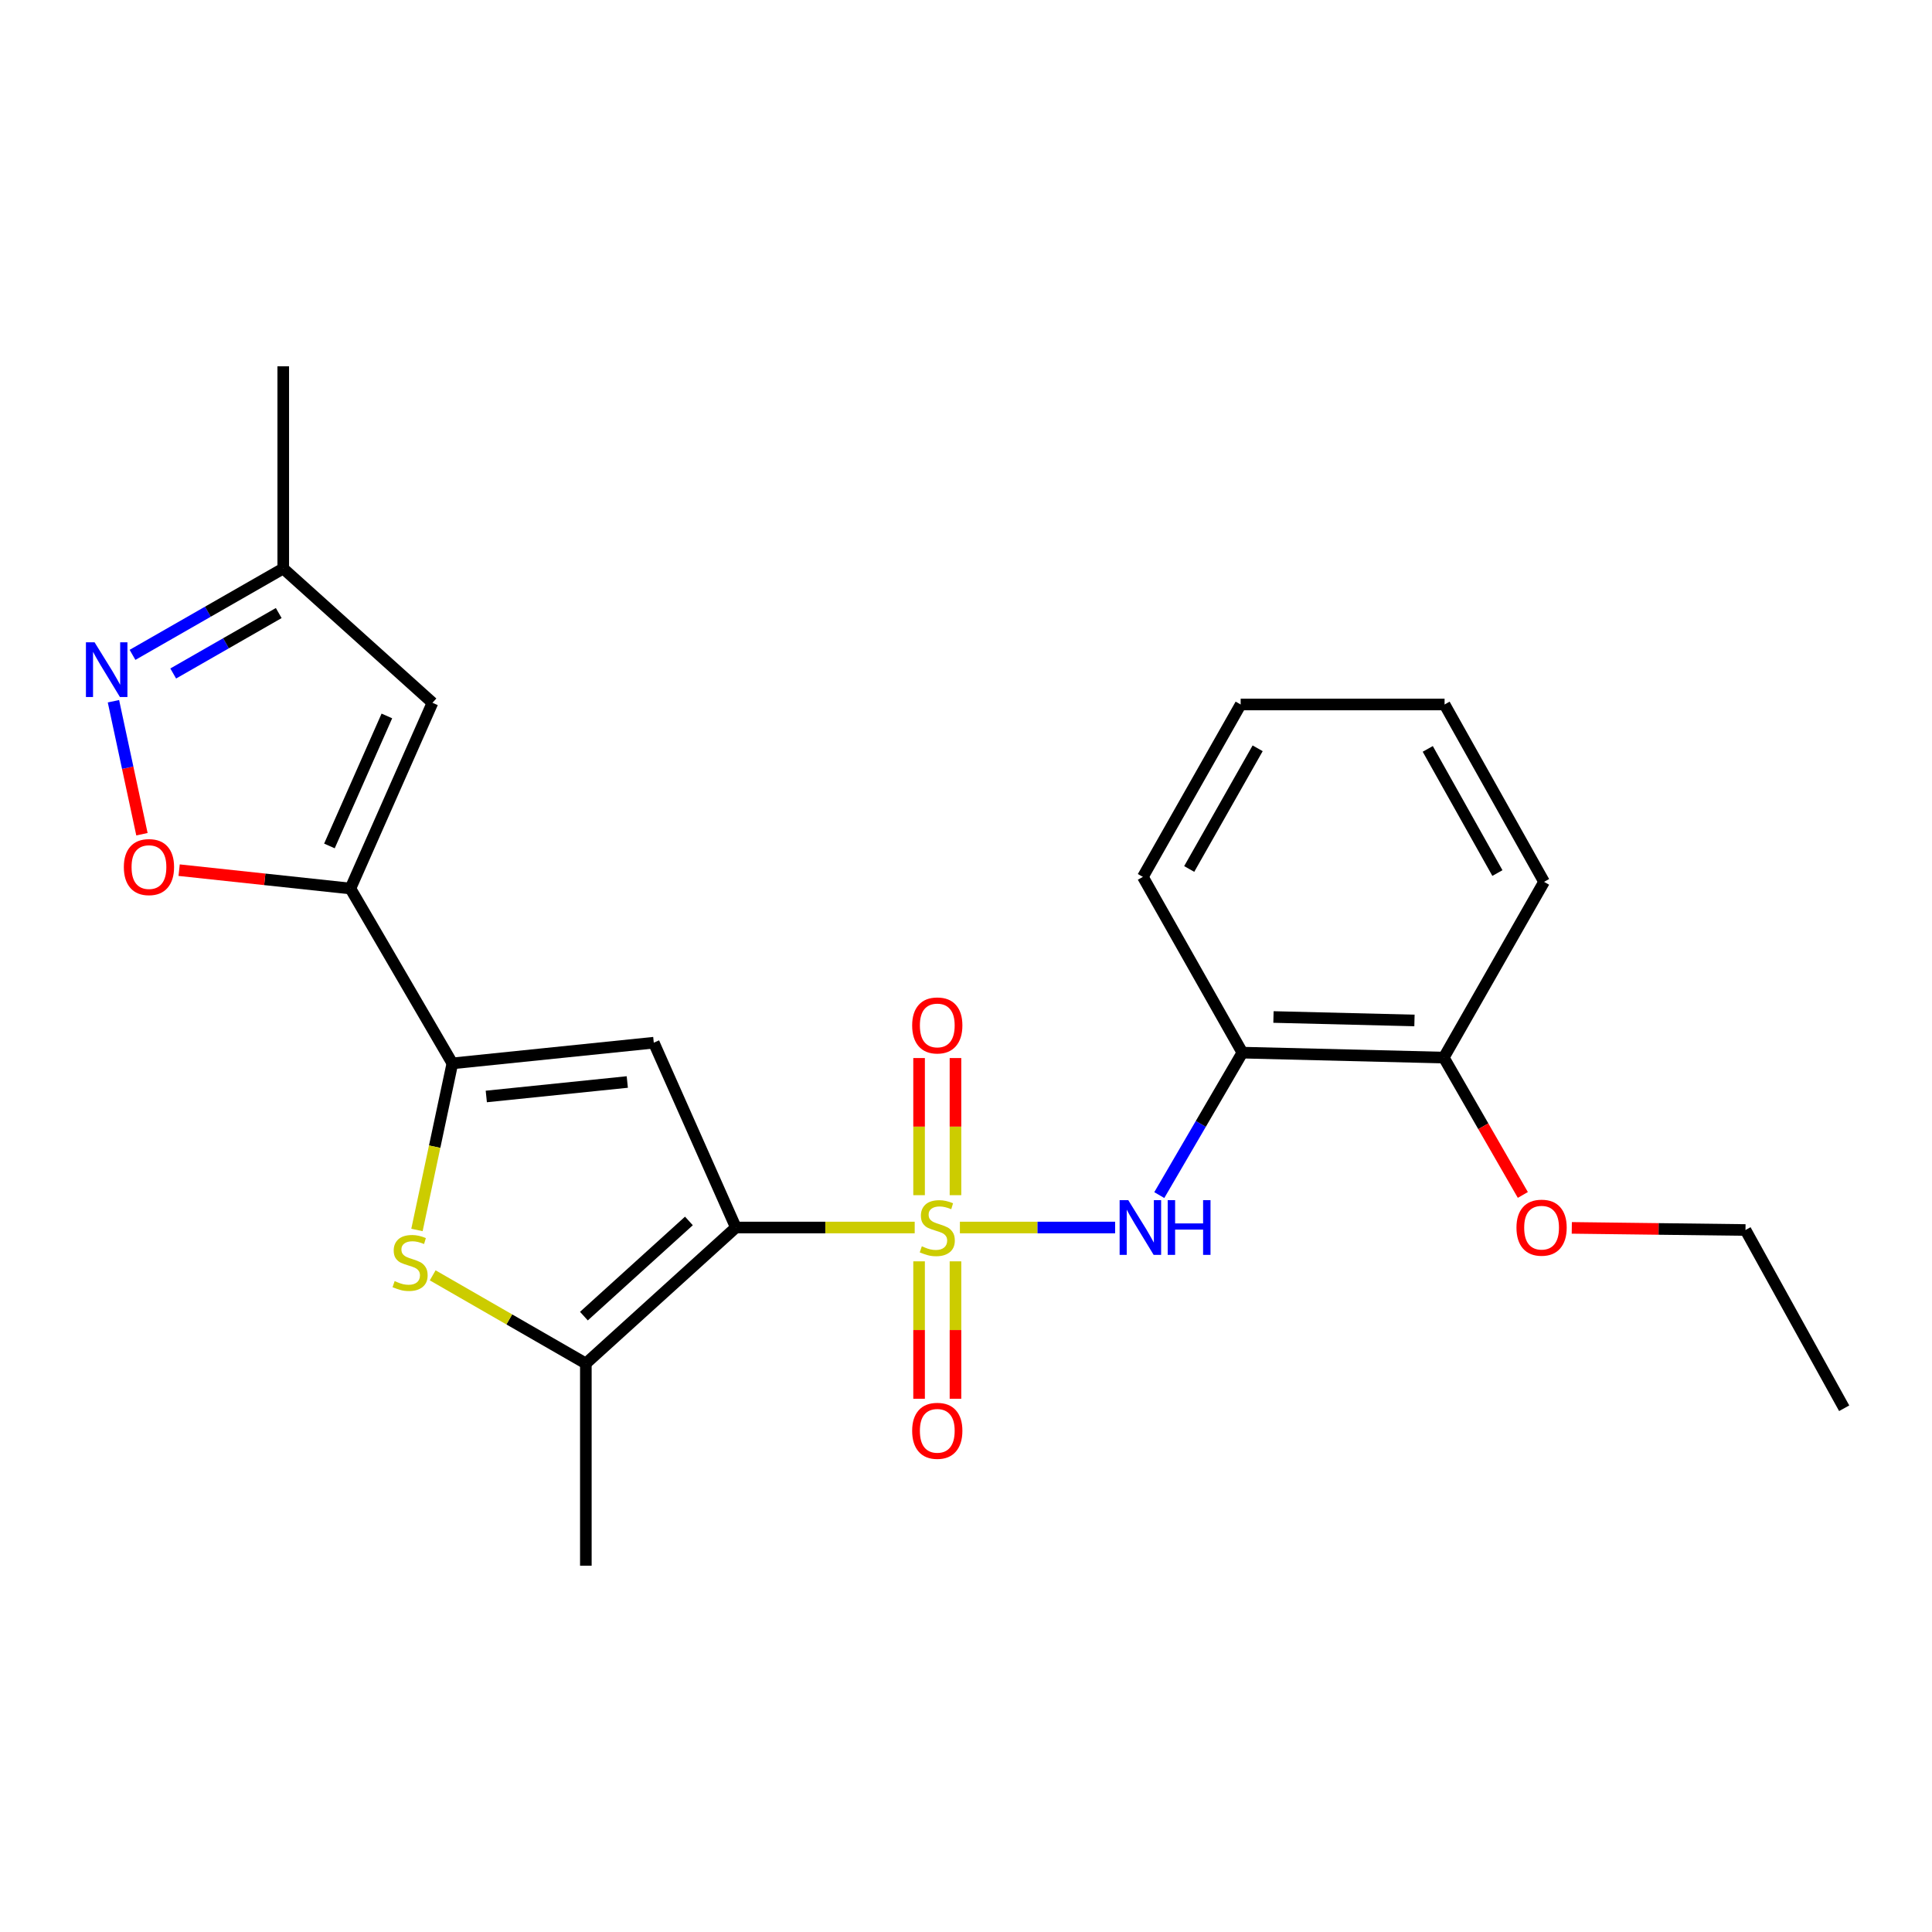 <?xml version='1.0' encoding='iso-8859-1'?>
<svg version='1.1' baseProfile='full'
              xmlns='http://www.w3.org/2000/svg'
                      xmlns:rdkit='http://www.rdkit.org/xml'
                      xmlns:xlink='http://www.w3.org/1999/xlink'
                  xml:space='preserve'
width='1000px' height='1000px' viewBox='0 0 1000 1000'>
<!-- END OF HEADER -->
<rect style='opacity:1.0;fill:#FFFFFF;stroke:none' width='1000' height='1000' x='0' y='0'> </rect>
<path class='bond-0' d='M 473.447,635.359 L 427.162,635.359' style='fill:none;fill-rule:evenodd;stroke:#CCCC00;stroke-width:6px;stroke-linecap:butt;stroke-linejoin:miter;stroke-opacity:1' />
<path class='bond-0' d='M 427.162,635.359 L 380.877,635.359' style='fill:none;fill-rule:evenodd;stroke:#000000;stroke-width:6px;stroke-linecap:butt;stroke-linejoin:miter;stroke-opacity:1' />
<path class='bond-6' d='M 496.841,635.359 L 537.012,635.359' style='fill:none;fill-rule:evenodd;stroke:#CCCC00;stroke-width:6px;stroke-linecap:butt;stroke-linejoin:miter;stroke-opacity:1' />
<path class='bond-6' d='M 537.012,635.359 L 577.182,635.359' style='fill:none;fill-rule:evenodd;stroke:#0000FF;stroke-width:6px;stroke-linecap:butt;stroke-linejoin:miter;stroke-opacity:1' />
<path class='bond-11' d='M 494.552,618.622 L 494.552,583.132' style='fill:none;fill-rule:evenodd;stroke:#CCCC00;stroke-width:6px;stroke-linecap:butt;stroke-linejoin:miter;stroke-opacity:1' />
<path class='bond-11' d='M 494.552,583.132 L 494.552,547.643' style='fill:none;fill-rule:evenodd;stroke:#FF0000;stroke-width:6px;stroke-linecap:butt;stroke-linejoin:miter;stroke-opacity:1' />
<path class='bond-11' d='M 475.714,618.622 L 475.714,583.132' style='fill:none;fill-rule:evenodd;stroke:#CCCC00;stroke-width:6px;stroke-linecap:butt;stroke-linejoin:miter;stroke-opacity:1' />
<path class='bond-11' d='M 475.714,583.132 L 475.714,547.643' style='fill:none;fill-rule:evenodd;stroke:#FF0000;stroke-width:6px;stroke-linecap:butt;stroke-linejoin:miter;stroke-opacity:1' />
<path class='bond-12' d='M 475.714,652.867 L 475.714,688.43' style='fill:none;fill-rule:evenodd;stroke:#CCCC00;stroke-width:6px;stroke-linecap:butt;stroke-linejoin:miter;stroke-opacity:1' />
<path class='bond-12' d='M 475.714,688.43 L 475.714,723.993' style='fill:none;fill-rule:evenodd;stroke:#FF0000;stroke-width:6px;stroke-linecap:butt;stroke-linejoin:miter;stroke-opacity:1' />
<path class='bond-12' d='M 494.552,652.867 L 494.552,688.43' style='fill:none;fill-rule:evenodd;stroke:#CCCC00;stroke-width:6px;stroke-linecap:butt;stroke-linejoin:miter;stroke-opacity:1' />
<path class='bond-12' d='M 494.552,688.43 L 494.552,723.993' style='fill:none;fill-rule:evenodd;stroke:#FF0000;stroke-width:6px;stroke-linecap:butt;stroke-linejoin:miter;stroke-opacity:1' />
<path class='bond-1' d='M 380.877,635.359 L 338.399,539.695' style='fill:none;fill-rule:evenodd;stroke:#000000;stroke-width:6px;stroke-linecap:butt;stroke-linejoin:miter;stroke-opacity:1' />
<path class='bond-4' d='M 380.877,635.359 L 303.235,705.738' style='fill:none;fill-rule:evenodd;stroke:#000000;stroke-width:6px;stroke-linecap:butt;stroke-linejoin:miter;stroke-opacity:1' />
<path class='bond-4' d='M 356.58,631.959 L 302.23,681.224' style='fill:none;fill-rule:evenodd;stroke:#000000;stroke-width:6px;stroke-linecap:butt;stroke-linejoin:miter;stroke-opacity:1' />
<path class='bond-2' d='M 338.399,539.695 L 234.143,550.401' style='fill:none;fill-rule:evenodd;stroke:#000000;stroke-width:6px;stroke-linecap:butt;stroke-linejoin:miter;stroke-opacity:1' />
<path class='bond-2' d='M 324.685,560.04 L 251.706,567.534' style='fill:none;fill-rule:evenodd;stroke:#000000;stroke-width:6px;stroke-linecap:butt;stroke-linejoin:miter;stroke-opacity:1' />
<path class='bond-3' d='M 234.143,550.401 L 181.366,459.897' style='fill:none;fill-rule:evenodd;stroke:#000000;stroke-width:6px;stroke-linecap:butt;stroke-linejoin:miter;stroke-opacity:1' />
<path class='bond-24' d='M 234.143,550.401 L 224.981,593.515' style='fill:none;fill-rule:evenodd;stroke:#000000;stroke-width:6px;stroke-linecap:butt;stroke-linejoin:miter;stroke-opacity:1' />
<path class='bond-24' d='M 224.981,593.515 L 215.82,636.628' style='fill:none;fill-rule:evenodd;stroke:#CCCC00;stroke-width:6px;stroke-linecap:butt;stroke-linejoin:miter;stroke-opacity:1' />
<path class='bond-7' d='M 181.366,459.897 L 137.044,455.146' style='fill:none;fill-rule:evenodd;stroke:#000000;stroke-width:6px;stroke-linecap:butt;stroke-linejoin:miter;stroke-opacity:1' />
<path class='bond-7' d='M 137.044,455.146 L 92.722,450.394' style='fill:none;fill-rule:evenodd;stroke:#FF0000;stroke-width:6px;stroke-linecap:butt;stroke-linejoin:miter;stroke-opacity:1' />
<path class='bond-8' d='M 181.366,459.897 L 223.845,363.762' style='fill:none;fill-rule:evenodd;stroke:#000000;stroke-width:6px;stroke-linecap:butt;stroke-linejoin:miter;stroke-opacity:1' />
<path class='bond-8' d='M 170.508,437.863 L 200.243,370.569' style='fill:none;fill-rule:evenodd;stroke:#000000;stroke-width:6px;stroke-linecap:butt;stroke-linejoin:miter;stroke-opacity:1' />
<path class='bond-5' d='M 303.235,705.738 L 263.6,682.927' style='fill:none;fill-rule:evenodd;stroke:#000000;stroke-width:6px;stroke-linecap:butt;stroke-linejoin:miter;stroke-opacity:1' />
<path class='bond-5' d='M 263.6,682.927 L 223.964,660.116' style='fill:none;fill-rule:evenodd;stroke:#CCCC00;stroke-width:6px;stroke-linecap:butt;stroke-linejoin:miter;stroke-opacity:1' />
<path class='bond-15' d='M 303.235,705.738 L 303.235,810.402' style='fill:none;fill-rule:evenodd;stroke:#000000;stroke-width:6px;stroke-linecap:butt;stroke-linejoin:miter;stroke-opacity:1' />
<path class='bond-10' d='M 600.043,618.579 L 621.544,581.712' style='fill:none;fill-rule:evenodd;stroke:#0000FF;stroke-width:6px;stroke-linecap:butt;stroke-linejoin:miter;stroke-opacity:1' />
<path class='bond-10' d='M 621.544,581.712 L 643.045,544.844' style='fill:none;fill-rule:evenodd;stroke:#000000;stroke-width:6px;stroke-linecap:butt;stroke-linejoin:miter;stroke-opacity:1' />
<path class='bond-9' d='M 73.471,431.789 L 66.095,397.373' style='fill:none;fill-rule:evenodd;stroke:#FF0000;stroke-width:6px;stroke-linecap:butt;stroke-linejoin:miter;stroke-opacity:1' />
<path class='bond-9' d='M 66.095,397.373 L 58.719,362.958' style='fill:none;fill-rule:evenodd;stroke:#0000FF;stroke-width:6px;stroke-linecap:butt;stroke-linejoin:miter;stroke-opacity:1' />
<path class='bond-13' d='M 223.845,363.762 L 146.611,294.262' style='fill:none;fill-rule:evenodd;stroke:#000000;stroke-width:6px;stroke-linecap:butt;stroke-linejoin:miter;stroke-opacity:1' />
<path class='bond-26' d='M 68.59,338.959 L 107.601,316.61' style='fill:none;fill-rule:evenodd;stroke:#0000FF;stroke-width:6px;stroke-linecap:butt;stroke-linejoin:miter;stroke-opacity:1' />
<path class='bond-26' d='M 107.601,316.61 L 146.611,294.262' style='fill:none;fill-rule:evenodd;stroke:#000000;stroke-width:6px;stroke-linecap:butt;stroke-linejoin:miter;stroke-opacity:1' />
<path class='bond-26' d='M 89.657,348.6 L 116.965,332.956' style='fill:none;fill-rule:evenodd;stroke:#0000FF;stroke-width:6px;stroke-linecap:butt;stroke-linejoin:miter;stroke-opacity:1' />
<path class='bond-26' d='M 116.965,332.956 L 144.272,317.312' style='fill:none;fill-rule:evenodd;stroke:#000000;stroke-width:6px;stroke-linecap:butt;stroke-linejoin:miter;stroke-opacity:1' />
<path class='bond-14' d='M 643.045,544.844 L 747.3,547.408' style='fill:none;fill-rule:evenodd;stroke:#000000;stroke-width:6px;stroke-linecap:butt;stroke-linejoin:miter;stroke-opacity:1' />
<path class='bond-14' d='M 659.146,526.397 L 732.125,528.191' style='fill:none;fill-rule:evenodd;stroke:#000000;stroke-width:6px;stroke-linecap:butt;stroke-linejoin:miter;stroke-opacity:1' />
<path class='bond-17' d='M 643.045,544.844 L 591.555,453.869' style='fill:none;fill-rule:evenodd;stroke:#000000;stroke-width:6px;stroke-linecap:butt;stroke-linejoin:miter;stroke-opacity:1' />
<path class='bond-18' d='M 146.611,294.262 L 146.611,189.598' style='fill:none;fill-rule:evenodd;stroke:#000000;stroke-width:6px;stroke-linecap:butt;stroke-linejoin:miter;stroke-opacity:1' />
<path class='bond-16' d='M 747.3,547.408 L 767.76,582.955' style='fill:none;fill-rule:evenodd;stroke:#000000;stroke-width:6px;stroke-linecap:butt;stroke-linejoin:miter;stroke-opacity:1' />
<path class='bond-16' d='M 767.76,582.955 L 788.219,618.502' style='fill:none;fill-rule:evenodd;stroke:#FF0000;stroke-width:6px;stroke-linecap:butt;stroke-linejoin:miter;stroke-opacity:1' />
<path class='bond-19' d='M 747.3,547.408 L 799.208,456.443' style='fill:none;fill-rule:evenodd;stroke:#000000;stroke-width:6px;stroke-linecap:butt;stroke-linejoin:miter;stroke-opacity:1' />
<path class='bond-20' d='M 813.56,635.549 L 858.512,636.098' style='fill:none;fill-rule:evenodd;stroke:#FF0000;stroke-width:6px;stroke-linecap:butt;stroke-linejoin:miter;stroke-opacity:1' />
<path class='bond-20' d='M 858.512,636.098 L 903.464,636.646' style='fill:none;fill-rule:evenodd;stroke:#000000;stroke-width:6px;stroke-linecap:butt;stroke-linejoin:miter;stroke-opacity:1' />
<path class='bond-21' d='M 591.555,453.869 L 642.166,364.641' style='fill:none;fill-rule:evenodd;stroke:#000000;stroke-width:6px;stroke-linecap:butt;stroke-linejoin:miter;stroke-opacity:1' />
<path class='bond-21' d='M 615.532,449.779 L 650.959,387.319' style='fill:none;fill-rule:evenodd;stroke:#000000;stroke-width:6px;stroke-linecap:butt;stroke-linejoin:miter;stroke-opacity:1' />
<path class='bond-25' d='M 799.208,456.443 L 747.709,364.641' style='fill:none;fill-rule:evenodd;stroke:#000000;stroke-width:6px;stroke-linecap:butt;stroke-linejoin:miter;stroke-opacity:1' />
<path class='bond-25' d='M 775.054,451.889 L 739.005,387.628' style='fill:none;fill-rule:evenodd;stroke:#000000;stroke-width:6px;stroke-linecap:butt;stroke-linejoin:miter;stroke-opacity:1' />
<path class='bond-22' d='M 903.464,636.646 L 954.545,728.908' style='fill:none;fill-rule:evenodd;stroke:#000000;stroke-width:6px;stroke-linecap:butt;stroke-linejoin:miter;stroke-opacity:1' />
<path class='bond-23' d='M 642.166,364.641 L 747.709,364.641' style='fill:none;fill-rule:evenodd;stroke:#000000;stroke-width:6px;stroke-linecap:butt;stroke-linejoin:miter;stroke-opacity:1' />
<path  class='atom-0' d='M 477.133 645.079
Q 477.453 645.199, 478.773 645.759
Q 480.093 646.319, 481.533 646.679
Q 483.013 646.999, 484.453 646.999
Q 487.133 646.999, 488.693 645.719
Q 490.253 644.399, 490.253 642.119
Q 490.253 640.559, 489.453 639.599
Q 488.693 638.639, 487.493 638.119
Q 486.293 637.599, 484.293 636.999
Q 481.773 636.239, 480.253 635.519
Q 478.773 634.799, 477.693 633.279
Q 476.653 631.759, 476.653 629.199
Q 476.653 625.639, 479.053 623.439
Q 481.493 621.239, 486.293 621.239
Q 489.573 621.239, 493.293 622.799
L 492.373 625.879
Q 488.973 624.479, 486.413 624.479
Q 483.653 624.479, 482.133 625.639
Q 480.613 626.759, 480.653 628.719
Q 480.653 630.239, 481.413 631.159
Q 482.213 632.079, 483.333 632.599
Q 484.493 633.119, 486.413 633.719
Q 488.973 634.519, 490.493 635.319
Q 492.013 636.119, 493.093 637.759
Q 494.213 639.359, 494.213 642.119
Q 494.213 646.039, 491.573 648.159
Q 488.973 650.239, 484.613 650.239
Q 482.093 650.239, 480.173 649.679
Q 478.293 649.159, 476.053 648.239
L 477.133 645.079
' fill='#CCCC00'/>
<path  class='atom-6' d='M 204.26 663.1
Q 204.58 663.22, 205.9 663.78
Q 207.22 664.34, 208.66 664.7
Q 210.14 665.02, 211.58 665.02
Q 214.26 665.02, 215.82 663.74
Q 217.38 662.42, 217.38 660.14
Q 217.38 658.58, 216.58 657.62
Q 215.82 656.66, 214.62 656.14
Q 213.42 655.62, 211.42 655.02
Q 208.9 654.26, 207.38 653.54
Q 205.9 652.82, 204.82 651.3
Q 203.78 649.78, 203.78 647.22
Q 203.78 643.66, 206.18 641.46
Q 208.62 639.26, 213.42 639.26
Q 216.7 639.26, 220.42 640.82
L 219.5 643.9
Q 216.1 642.5, 213.54 642.5
Q 210.78 642.5, 209.26 643.66
Q 207.74 644.78, 207.78 646.74
Q 207.78 648.26, 208.54 649.18
Q 209.34 650.1, 210.46 650.62
Q 211.62 651.14, 213.54 651.74
Q 216.1 652.54, 217.62 653.34
Q 219.14 654.14, 220.22 655.78
Q 221.34 657.38, 221.34 660.14
Q 221.34 664.06, 218.7 666.18
Q 216.1 668.26, 211.74 668.26
Q 209.22 668.26, 207.3 667.7
Q 205.42 667.18, 203.18 666.26
L 204.26 663.1
' fill='#CCCC00'/>
<path  class='atom-7' d='M 583.997 621.199
L 593.277 636.199
Q 594.197 637.679, 595.677 640.359
Q 597.157 643.039, 597.237 643.199
L 597.237 621.199
L 600.997 621.199
L 600.997 649.519
L 597.117 649.519
L 587.157 633.119
Q 585.997 631.199, 584.757 628.999
Q 583.557 626.799, 583.197 626.119
L 583.197 649.519
L 579.517 649.519
L 579.517 621.199
L 583.997 621.199
' fill='#0000FF'/>
<path  class='atom-7' d='M 604.397 621.199
L 608.237 621.199
L 608.237 633.239
L 622.717 633.239
L 622.717 621.199
L 626.557 621.199
L 626.557 649.519
L 622.717 649.519
L 622.717 636.439
L 608.237 636.439
L 608.237 649.519
L 604.397 649.519
L 604.397 621.199
' fill='#0000FF'/>
<path  class='atom-8' d='M 64.1 448.8
Q 64.1 442, 67.46 438.2
Q 70.82 434.4, 77.1 434.4
Q 83.38 434.4, 86.74 438.2
Q 90.1 442, 90.1 448.8
Q 90.1 455.68, 86.7 459.6
Q 83.3 463.48, 77.1 463.48
Q 70.86 463.48, 67.46 459.6
Q 64.1 455.72, 64.1 448.8
M 77.1 460.28
Q 81.42 460.28, 83.74 457.4
Q 86.1 454.48, 86.1 448.8
Q 86.1 443.24, 83.74 440.44
Q 81.42 437.6, 77.1 437.6
Q 72.78 437.6, 70.42 440.4
Q 68.1 443.2, 68.1 448.8
Q 68.1 454.52, 70.42 457.4
Q 72.78 460.28, 77.1 460.28
' fill='#FF0000'/>
<path  class='atom-10' d='M 48.957 332.46
L 58.237 347.46
Q 59.157 348.94, 60.637 351.62
Q 62.117 354.3, 62.197 354.46
L 62.197 332.46
L 65.957 332.46
L 65.957 360.78
L 62.077 360.78
L 52.117 344.38
Q 50.957 342.46, 49.717 340.26
Q 48.517 338.06, 48.157 337.38
L 48.157 360.78
L 44.477 360.78
L 44.477 332.46
L 48.957 332.46
' fill='#0000FF'/>
<path  class='atom-12' d='M 472.133 530.764
Q 472.133 523.964, 475.493 520.164
Q 478.853 516.364, 485.133 516.364
Q 491.413 516.364, 494.773 520.164
Q 498.133 523.964, 498.133 530.764
Q 498.133 537.644, 494.733 541.564
Q 491.333 545.444, 485.133 545.444
Q 478.893 545.444, 475.493 541.564
Q 472.133 537.684, 472.133 530.764
M 485.133 542.244
Q 489.453 542.244, 491.773 539.364
Q 494.133 536.444, 494.133 530.764
Q 494.133 525.204, 491.773 522.404
Q 489.453 519.564, 485.133 519.564
Q 480.813 519.564, 478.453 522.364
Q 476.133 525.164, 476.133 530.764
Q 476.133 536.484, 478.453 539.364
Q 480.813 542.244, 485.133 542.244
' fill='#FF0000'/>
<path  class='atom-13' d='M 472.133 740.584
Q 472.133 733.784, 475.493 729.984
Q 478.853 726.184, 485.133 726.184
Q 491.413 726.184, 494.773 729.984
Q 498.133 733.784, 498.133 740.584
Q 498.133 747.464, 494.733 751.384
Q 491.333 755.264, 485.133 755.264
Q 478.893 755.264, 475.493 751.384
Q 472.133 747.504, 472.133 740.584
M 485.133 752.064
Q 489.453 752.064, 491.773 749.184
Q 494.133 746.264, 494.133 740.584
Q 494.133 735.024, 491.773 732.224
Q 489.453 729.384, 485.133 729.384
Q 480.813 729.384, 478.453 732.184
Q 476.133 734.984, 476.133 740.584
Q 476.133 746.304, 478.453 749.184
Q 480.813 752.064, 485.133 752.064
' fill='#FF0000'/>
<path  class='atom-17' d='M 784.921 635.439
Q 784.921 628.639, 788.281 624.839
Q 791.641 621.039, 797.921 621.039
Q 804.201 621.039, 807.561 624.839
Q 810.921 628.639, 810.921 635.439
Q 810.921 642.319, 807.521 646.239
Q 804.121 650.119, 797.921 650.119
Q 791.681 650.119, 788.281 646.239
Q 784.921 642.359, 784.921 635.439
M 797.921 646.919
Q 802.241 646.919, 804.561 644.039
Q 806.921 641.119, 806.921 635.439
Q 806.921 629.879, 804.561 627.079
Q 802.241 624.239, 797.921 624.239
Q 793.601 624.239, 791.241 627.039
Q 788.921 629.839, 788.921 635.439
Q 788.921 641.159, 791.241 644.039
Q 793.601 646.919, 797.921 646.919
' fill='#FF0000'/>
</svg>
